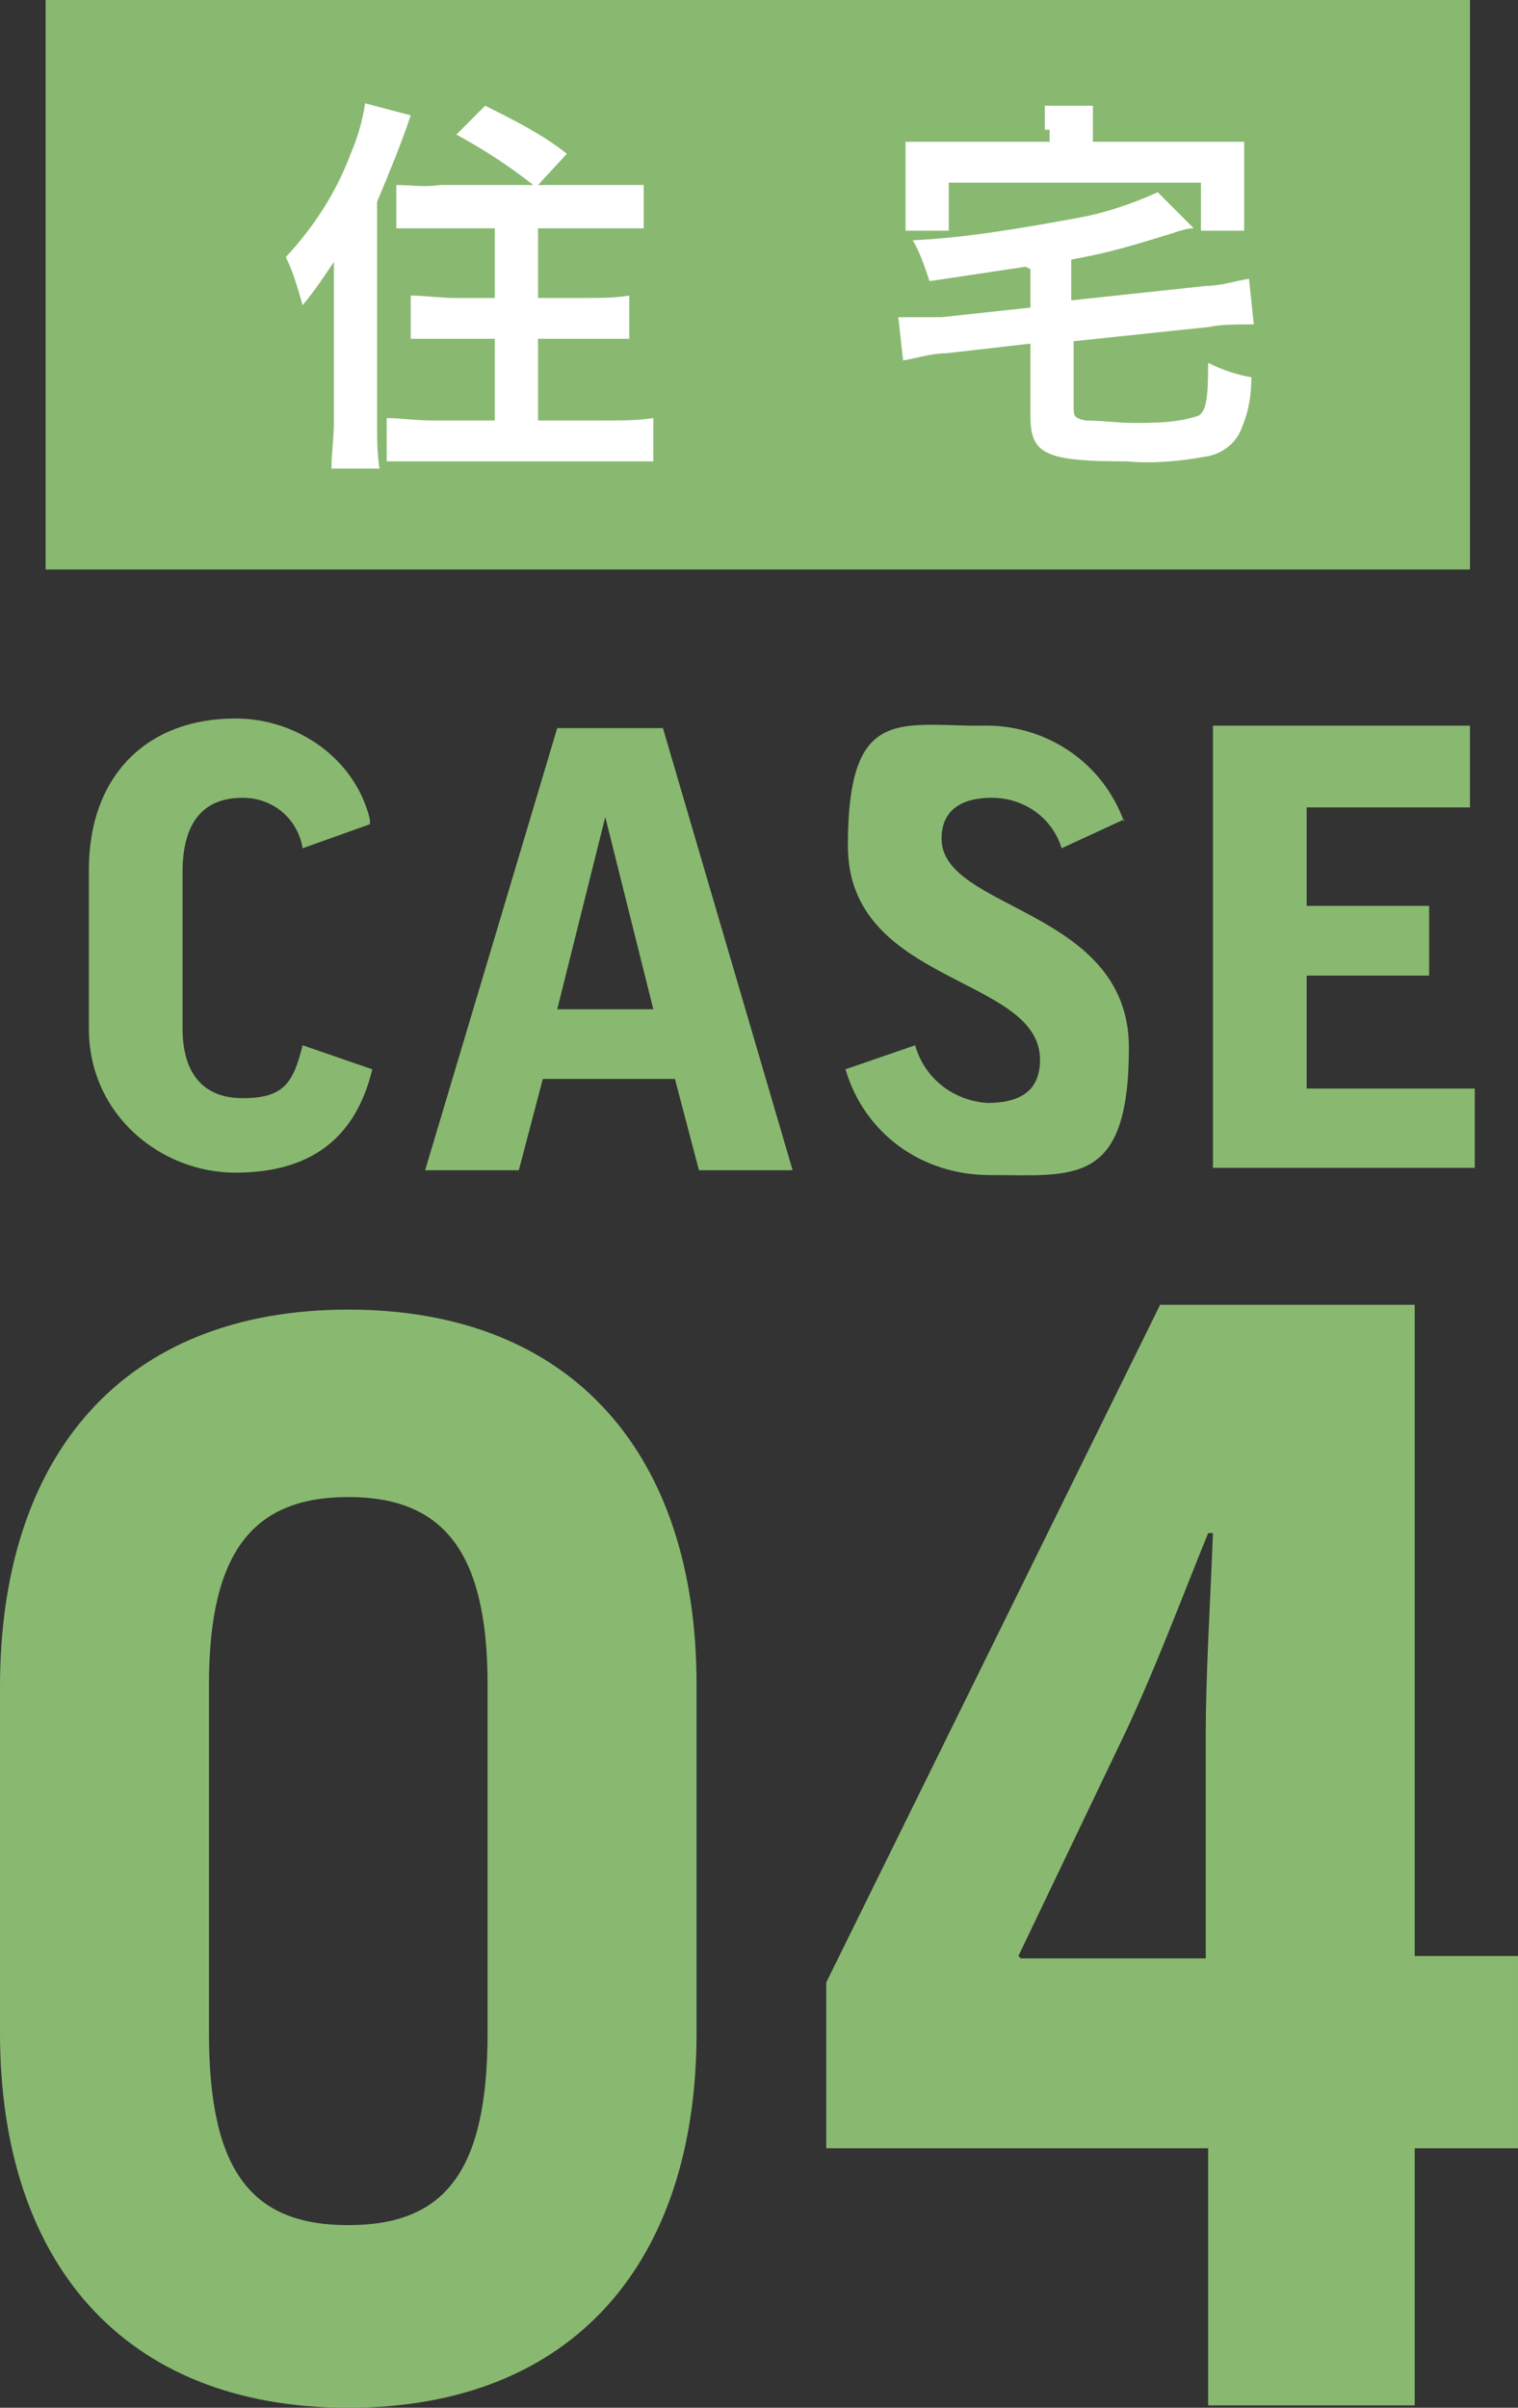<?xml version="1.0" encoding="UTF-8"?>
<svg id="_レイヤー_1" data-name="レイヤー_1" xmlns="http://www.w3.org/2000/svg" version="1.1" viewBox="0 0 63.2 100.2">
  <rect x="0" y="0" width="63.2" height="100.2" fill="#333333" stroke="none"/>
  <!-- Generator: Adobe Illustrator 29.1.0, SVG Export Plug-In . SVG Version: 2.1.0 Build 142)  -->
  <defs>
    <style>
      .st0 {
        fill: #fff;
      }

      .st1 {
        fill: #89b970;
      }
    </style>
  </defs>
  <g id="_レイヤー_2" data-name="レイヤー_2">
    <g id="_レイヤー_1-2" data-name="レイヤー_1-2">
      <g>
        <rect class="st1" x="1.9" width="59.3" height="23.7"/>
        <g>
          <path class="st0" d="M13.9,12.8c0-.4,0-.8,0-1.9-.4.6-.8,1.2-1.3,1.8-.2-.7-.4-1.4-.7-2,1.2-1.3,2.1-2.7,2.7-4.3.3-.7.5-1.4.6-2.1l1.9.5c-.4,1.2-.9,2.4-1.4,3.6v9.2c0,.6,0,1.3.1,1.9h-2c0-.6.1-1.3.1-1.9v-4.7ZM22.2,7.7c-1-.8-2.1-1.5-3.2-2.1l1.2-1.2c1.2.6,2.4,1.2,3.4,2l-1.2,1.3h2.5c.6,0,1.3,0,1.9,0v1.8c-.6,0-1.2,0-1.9,0h-2.5v2.9h2c.6,0,1.2,0,1.8-.1v1.8c-.5,0-1.1,0-1.8,0h-2v3.4h2.8c.7,0,1.3,0,2-.1v1.8c-.6,0-1.1,0-2,0h-7.2c-.8,0-1.3,0-1.9,0v-1.8c.6,0,1.2.1,1.9.1h2.6v-3.4h-1.7c-.7,0-1.3,0-1.8,0v-1.8c.6,0,1.2.1,1.8.1h1.7v-2.9h-2.2c-.7,0-1.3,0-1.9,0v-1.8c.6,0,1.2.1,1.8,0h3.7Z"/>
          <path class="st0" d="M42.7,11.1q-2,.3-4,.6c-.2-.6-.4-1.2-.7-1.7,2.2-.1,4.5-.5,6.7-.9,1.2-.2,2.4-.6,3.5-1.1l1.5,1.5c-.4,0-.8.2-1.2.3-1.9.6-2.8.8-3.9,1v1.7l5.6-.6c.6,0,1.2-.2,1.8-.3l.2,1.9c0,0-.2,0-.3,0-.3,0-1.1,0-1.5.1l-5.7.6v2.7c0,.4,0,.5.5.6.7,0,1.3.1,2,.1.9,0,1.8,0,2.7-.3.3-.2.4-.6.4-2.2.6.3,1.2.5,1.8.6,0,.7-.1,1.4-.4,2.1-.2.6-.8,1.1-1.5,1.2-1.1.2-2.2.3-3.3.2-3.4,0-4-.3-4-1.9v-3l-3.5.4c-.6,0-1.2.2-1.8.3l-.2-1.8h.3c.3,0,1,0,1.5,0l3.7-.4v-1.6ZM43.5,5.4c0-.3,0-.7,0-1h2c0,.3,0,.7,0,1v.5h4.5c.6,0,1.2,0,1.8,0,0,.4,0,.8,0,1.2v1.2c0,.4,0,.8,0,1.3h-1.8v-2h-10.5v2h-1.8c0-.4,0-.9,0-1.3v-1.2c0-.4,0-.8,0-1.2.6,0,1.2,0,1.8,0h4.2v-.5Z"/>
        </g>
        <g>
          <path class="st1" d="M15.4,34.3l-2.8,1c-.2-1.2-1.2-2.1-2.5-2.1-1.7,0-2.5,1.1-2.5,3.1v6.5c0,1.8.8,2.9,2.5,2.9s2.1-.6,2.5-2.2l2.9,1c-.7,2.9-2.6,4.3-5.7,4.3s-6.1-2.4-6.1-6v-6.6c0-3.9,2.4-6.3,6.1-6.3,2.6,0,5,1.7,5.6,4.2Z"/>
          <path class="st1" d="M21.6,48.7h-3.9l5.5-18.4h4.4l5.4,18.4h-3.9l-1-3.8h-5.5l-1,3.8ZM23.2,42h4l-2-8h0l-2,8Z"/>
          <path class="st1" d="M46.8,34.1l-2.6,1.2c-.4-1.3-1.6-2.1-2.9-2.1-1.5,0-2.1.7-2.1,1.7,0,3,7.8,2.9,7.8,8.7s-2.3,5.3-5.8,5.3c-2.8,0-5.2-1.7-6-4.4l2.9-1c.4,1.4,1.6,2.3,3,2.4,1.5,0,2.2-.6,2.2-1.8,0-3.5-8-3.1-8-8.9s2.1-5,5.5-5c2.7-.1,5.1,1.5,6,4Z"/>
          <path class="st1" d="M61.2,30.3v3.3h-6.8v4.1h5.1v2.9h-5.1v4.7h7v3.3h-10.9v-18.4h10.7Z"/>
        </g>
        <path class="st1" d="M29,84.6c0,9.5-5.1,15.6-14.5,15.6S0,94.1,0,84.6v-14.4c0-9.6,5.1-15.7,14.5-15.7s14.5,6.1,14.5,15.6v14.5ZM8.7,84.6c0,5.8,1.8,8,5.8,8s5.8-2.2,5.8-8v-14.5c0-5.6-1.9-7.8-5.8-7.8s-5.8,2.2-5.8,7.8v14.5Z"/>
      </g>
    </g>
  </g>
  <path class="st1" d="M58.9,100.1h-8.6v-10.7h-15.9v-6.9l13.9-28.2h10.6v27.1h4.3v8h-4.3v10.7ZM42.5,81.5h7.7v-9.3c0-2.6.2-5.7.3-8.4h-.2c-1.1,2.7-2.1,5.4-3.4,8.2l-4.5,9.4h0Z"/>
</svg>